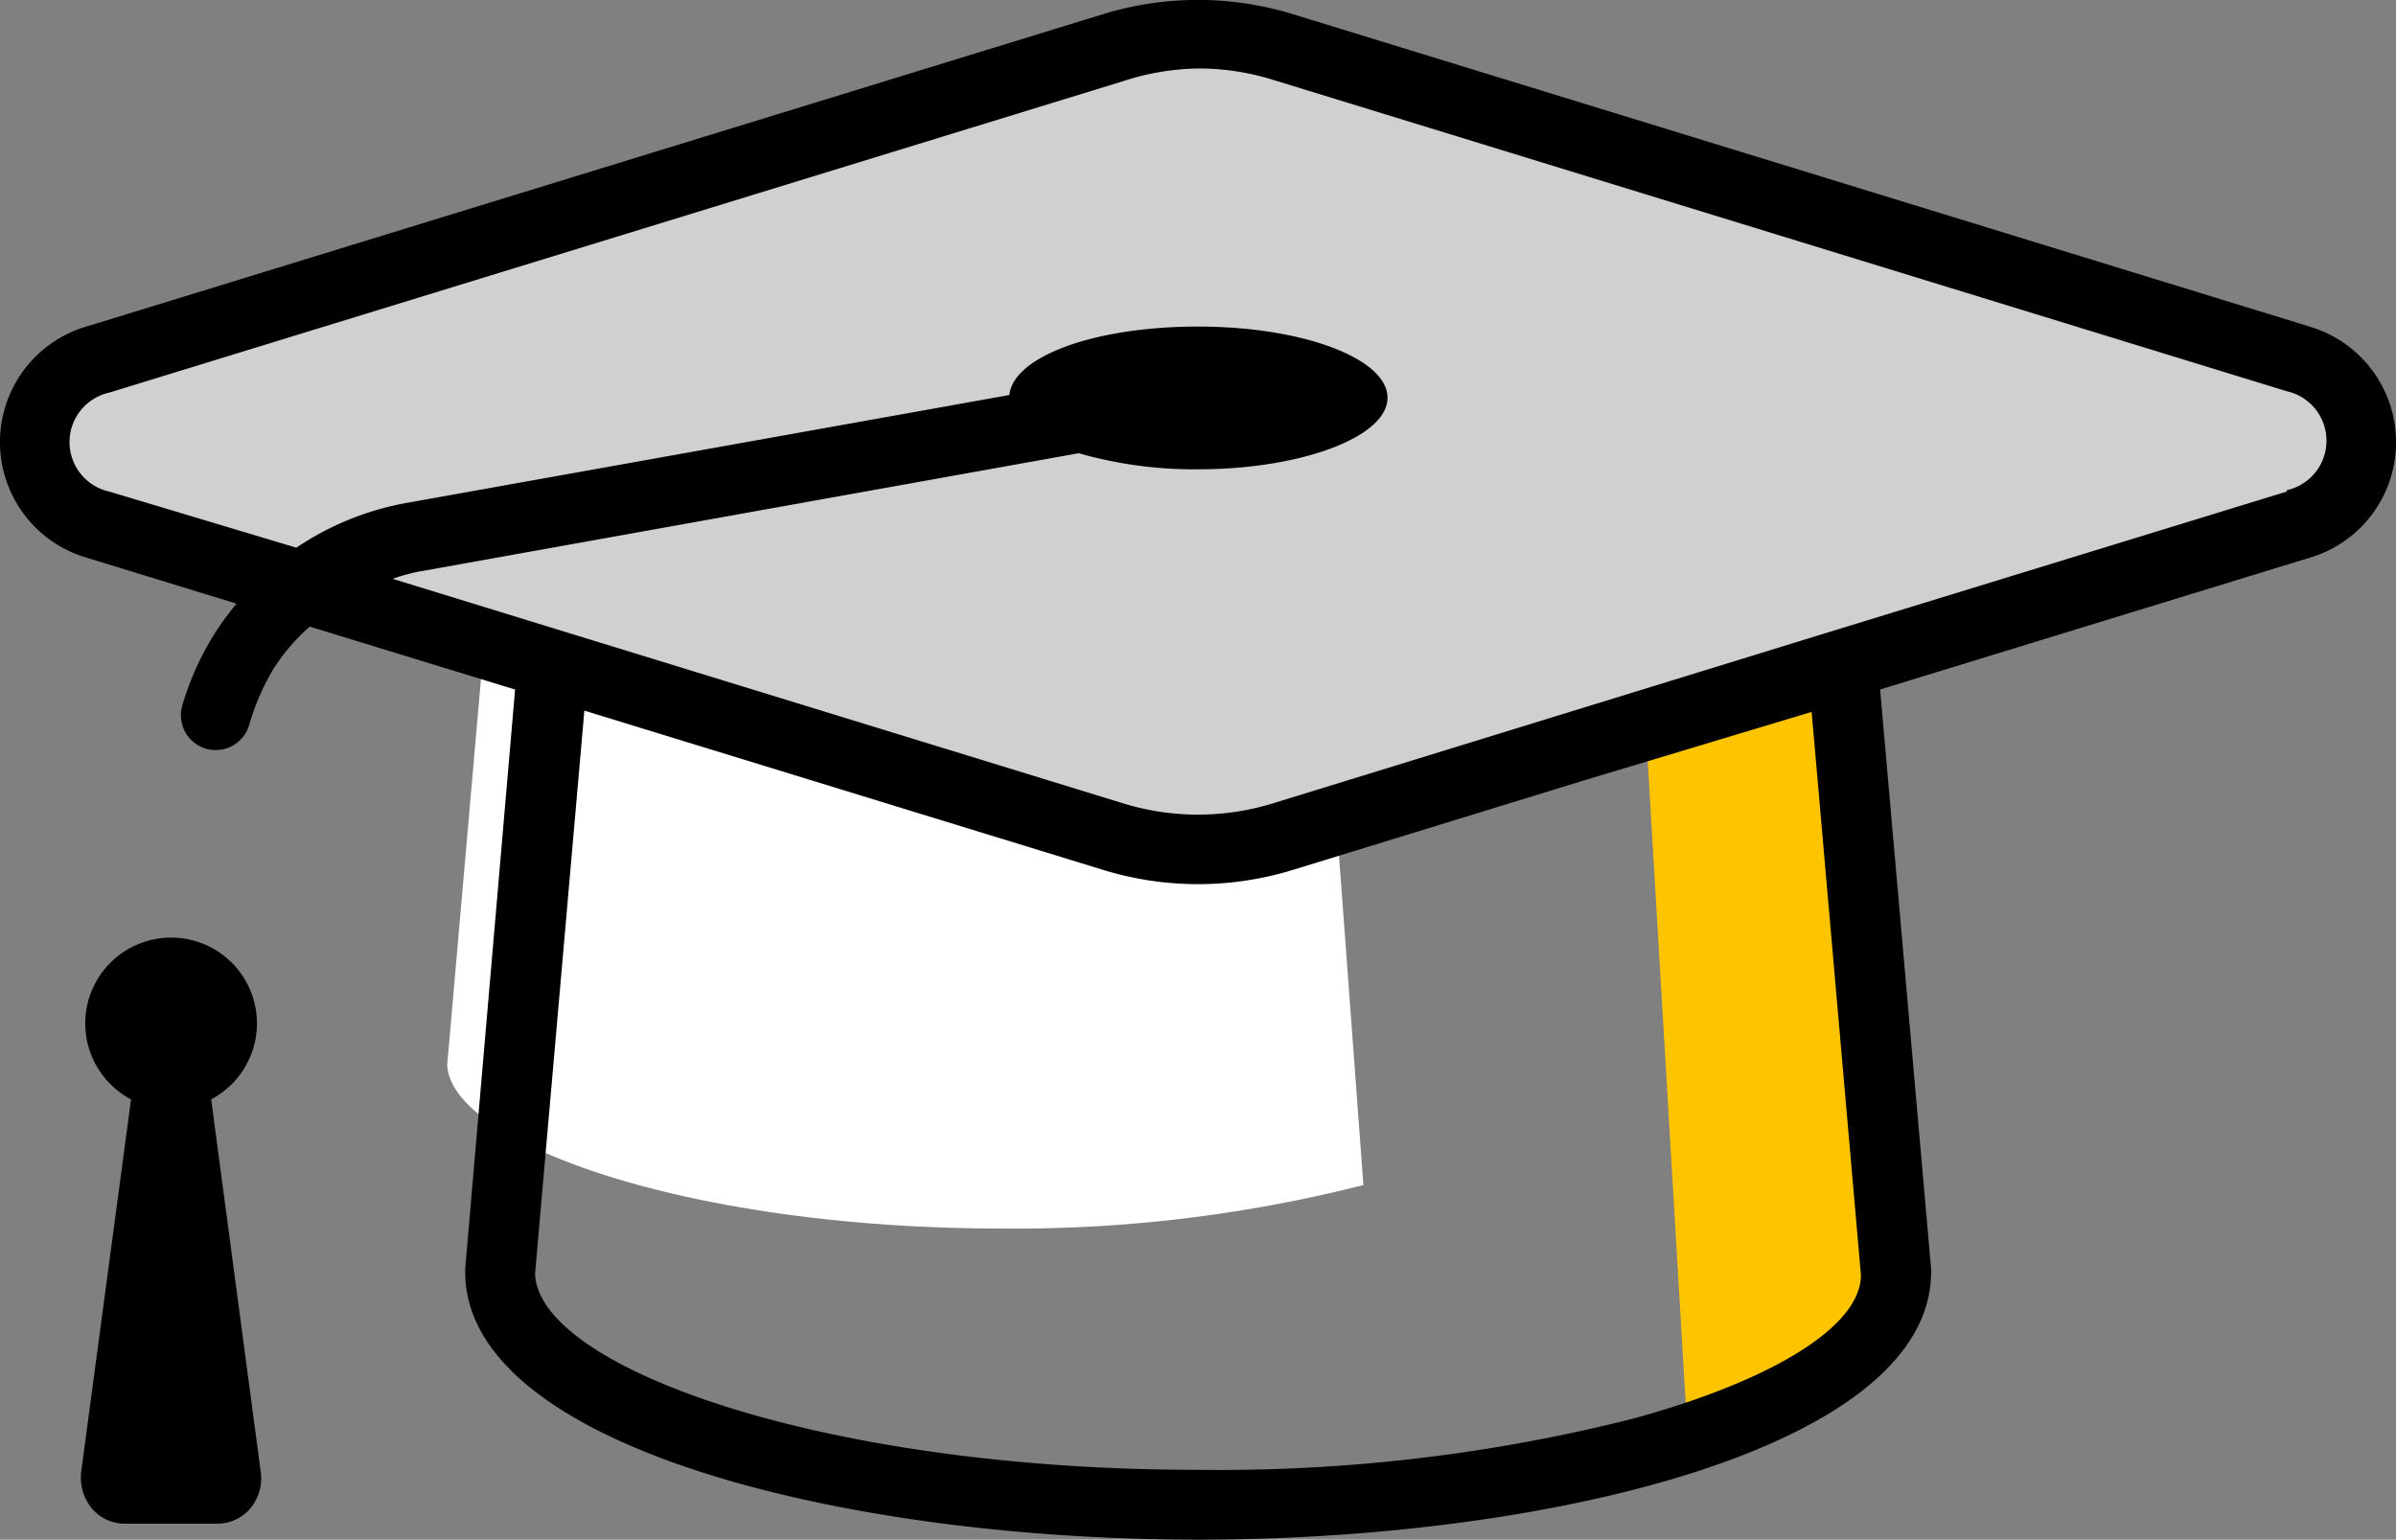 <svg xmlns="http://www.w3.org/2000/svg" width="83.738" height="53.815" viewBox="0 0 83.738 53.815">
  <rect x="0" y="0" width="83.738" height="53.815" fill="#808080" stroke="none"/>
  <g id="graduation-cap" transform="translate(0 0)">
    <path id="Path_14052" data-name="Path 14052" d="M46.27,22.8l1.38,18.62A49.34,49.34,0,0,1,35,42.94c-11,0-19.28-3-19.37-5.73l1.44-16.45,15.14,4.65a9.43,9.43,0,0,0,5.57,0Z" fill="#fff"/>
    <path id="Path_14053" data-name="Path 14053" d="M52.92,20.76l1.44,20.609c0,1.879-2.59,3.871-6.71,5.274L46.27,23.316Z" transform="translate(11.276 2.612)" fill="#ffc400"/>
    <path id="Path_14054" data-name="Path 14054" d="M44.085,2.477,79.524,14.21a1.882,1.882,0,0,1,1.388,1.863,1.791,1.791,0,0,1-1.222,1.894L63.5,23.235,44.085,29.682a8.279,8.279,0,0,1-5.228,0L12.192,20.927a15.087,15.087,0,0,1,1.484-.877l23.4-4.064a13.444,13.444,0,0,0,4.176.245c3.589,0,5.592-.448,5.592-1.931s-1.718-1.912-5.367-1.912-6.461.468-6.6,1.912L13.959,18.336a9.706,9.706,0,0,0-4,1.715l-6.545-1.2a4.518,4.518,0,0,1-2.38-2.866c0-.895,1.569-2.567,2.38-2.76L38.857,2.477A8.289,8.289,0,0,1,41.477,2a8.156,8.156,0,0,1,2.608.477Z" transform="translate(0.796 -0.51)" fill="#d0d0d0"/>
    <path id="Path_14055" data-name="Path 14055" d="M7.38,29.59a3,3,0,1,0-2.8,0l-1.74,13a1.7,1.7,0,0,0,.39,1.32,1.49,1.49,0,0,0,1.11.51H7.62a1.51,1.51,0,0,0,1.11-.51,1.65,1.65,0,0,0,.38-1.32Z" transform="translate(0 8.835)"/>
    <path id="Path_14056" data-name="Path 14056" d="M80.639,11.39,45.2.5a11.294,11.294,0,0,0-6.664,0L3.1,11.39a4.211,4.211,0,0,0,0,8.124L8.267,21.1a10.469,10.469,0,0,0-.694.933,10.026,10.026,0,0,0-1.2,2.62,1.217,1.217,0,0,0,2.333.694,8.375,8.375,0,0,1,.861-1.986,7.035,7.035,0,0,1,1.256-1.46l7.179,2.2L16.259,44.339v.12c0,6.078,13.161,9.356,25.615,9.356S67.49,50.537,67.49,44.459a.407.407,0,0,0,0-.12L65.708,24.1l14.931-4.582a4.211,4.211,0,0,0,0-8.124ZM41.875,51.374c-13.161,0-23.067-3.589-23.175-6.855l1.723-19.681L38.537,30.4a11.282,11.282,0,0,0,6.664,0l10.158-3.123,7.956-2.393,1.723,19.681c0,1.795-3.1,3.7-8.028,5.037A59.032,59.032,0,0,1,41.875,51.374ZM79.921,17.181,63.9,22.1,44.483,28.08a8.889,8.889,0,0,1-5.228,0L13.723,20.232a6.053,6.053,0,0,1,1.041-.275L37.7,15.841a14.632,14.632,0,0,0,4.176.562c3.589,0,6.616-1.125,6.616-2.5s-2.967-2.489-6.616-2.489-6.461,1.053-6.6,2.393L14.357,17.552a10.11,10.11,0,0,0-4,1.591L3.817,17.181a1.771,1.771,0,0,1,0-3.458L39.255,2.836a8.866,8.866,0,0,1,2.62-.443,8.722,8.722,0,0,1,2.608.395L79.921,13.675a1.771,1.771,0,0,1,0,3.458Z" transform="translate(0 0)"/>
  </g>
</svg>
